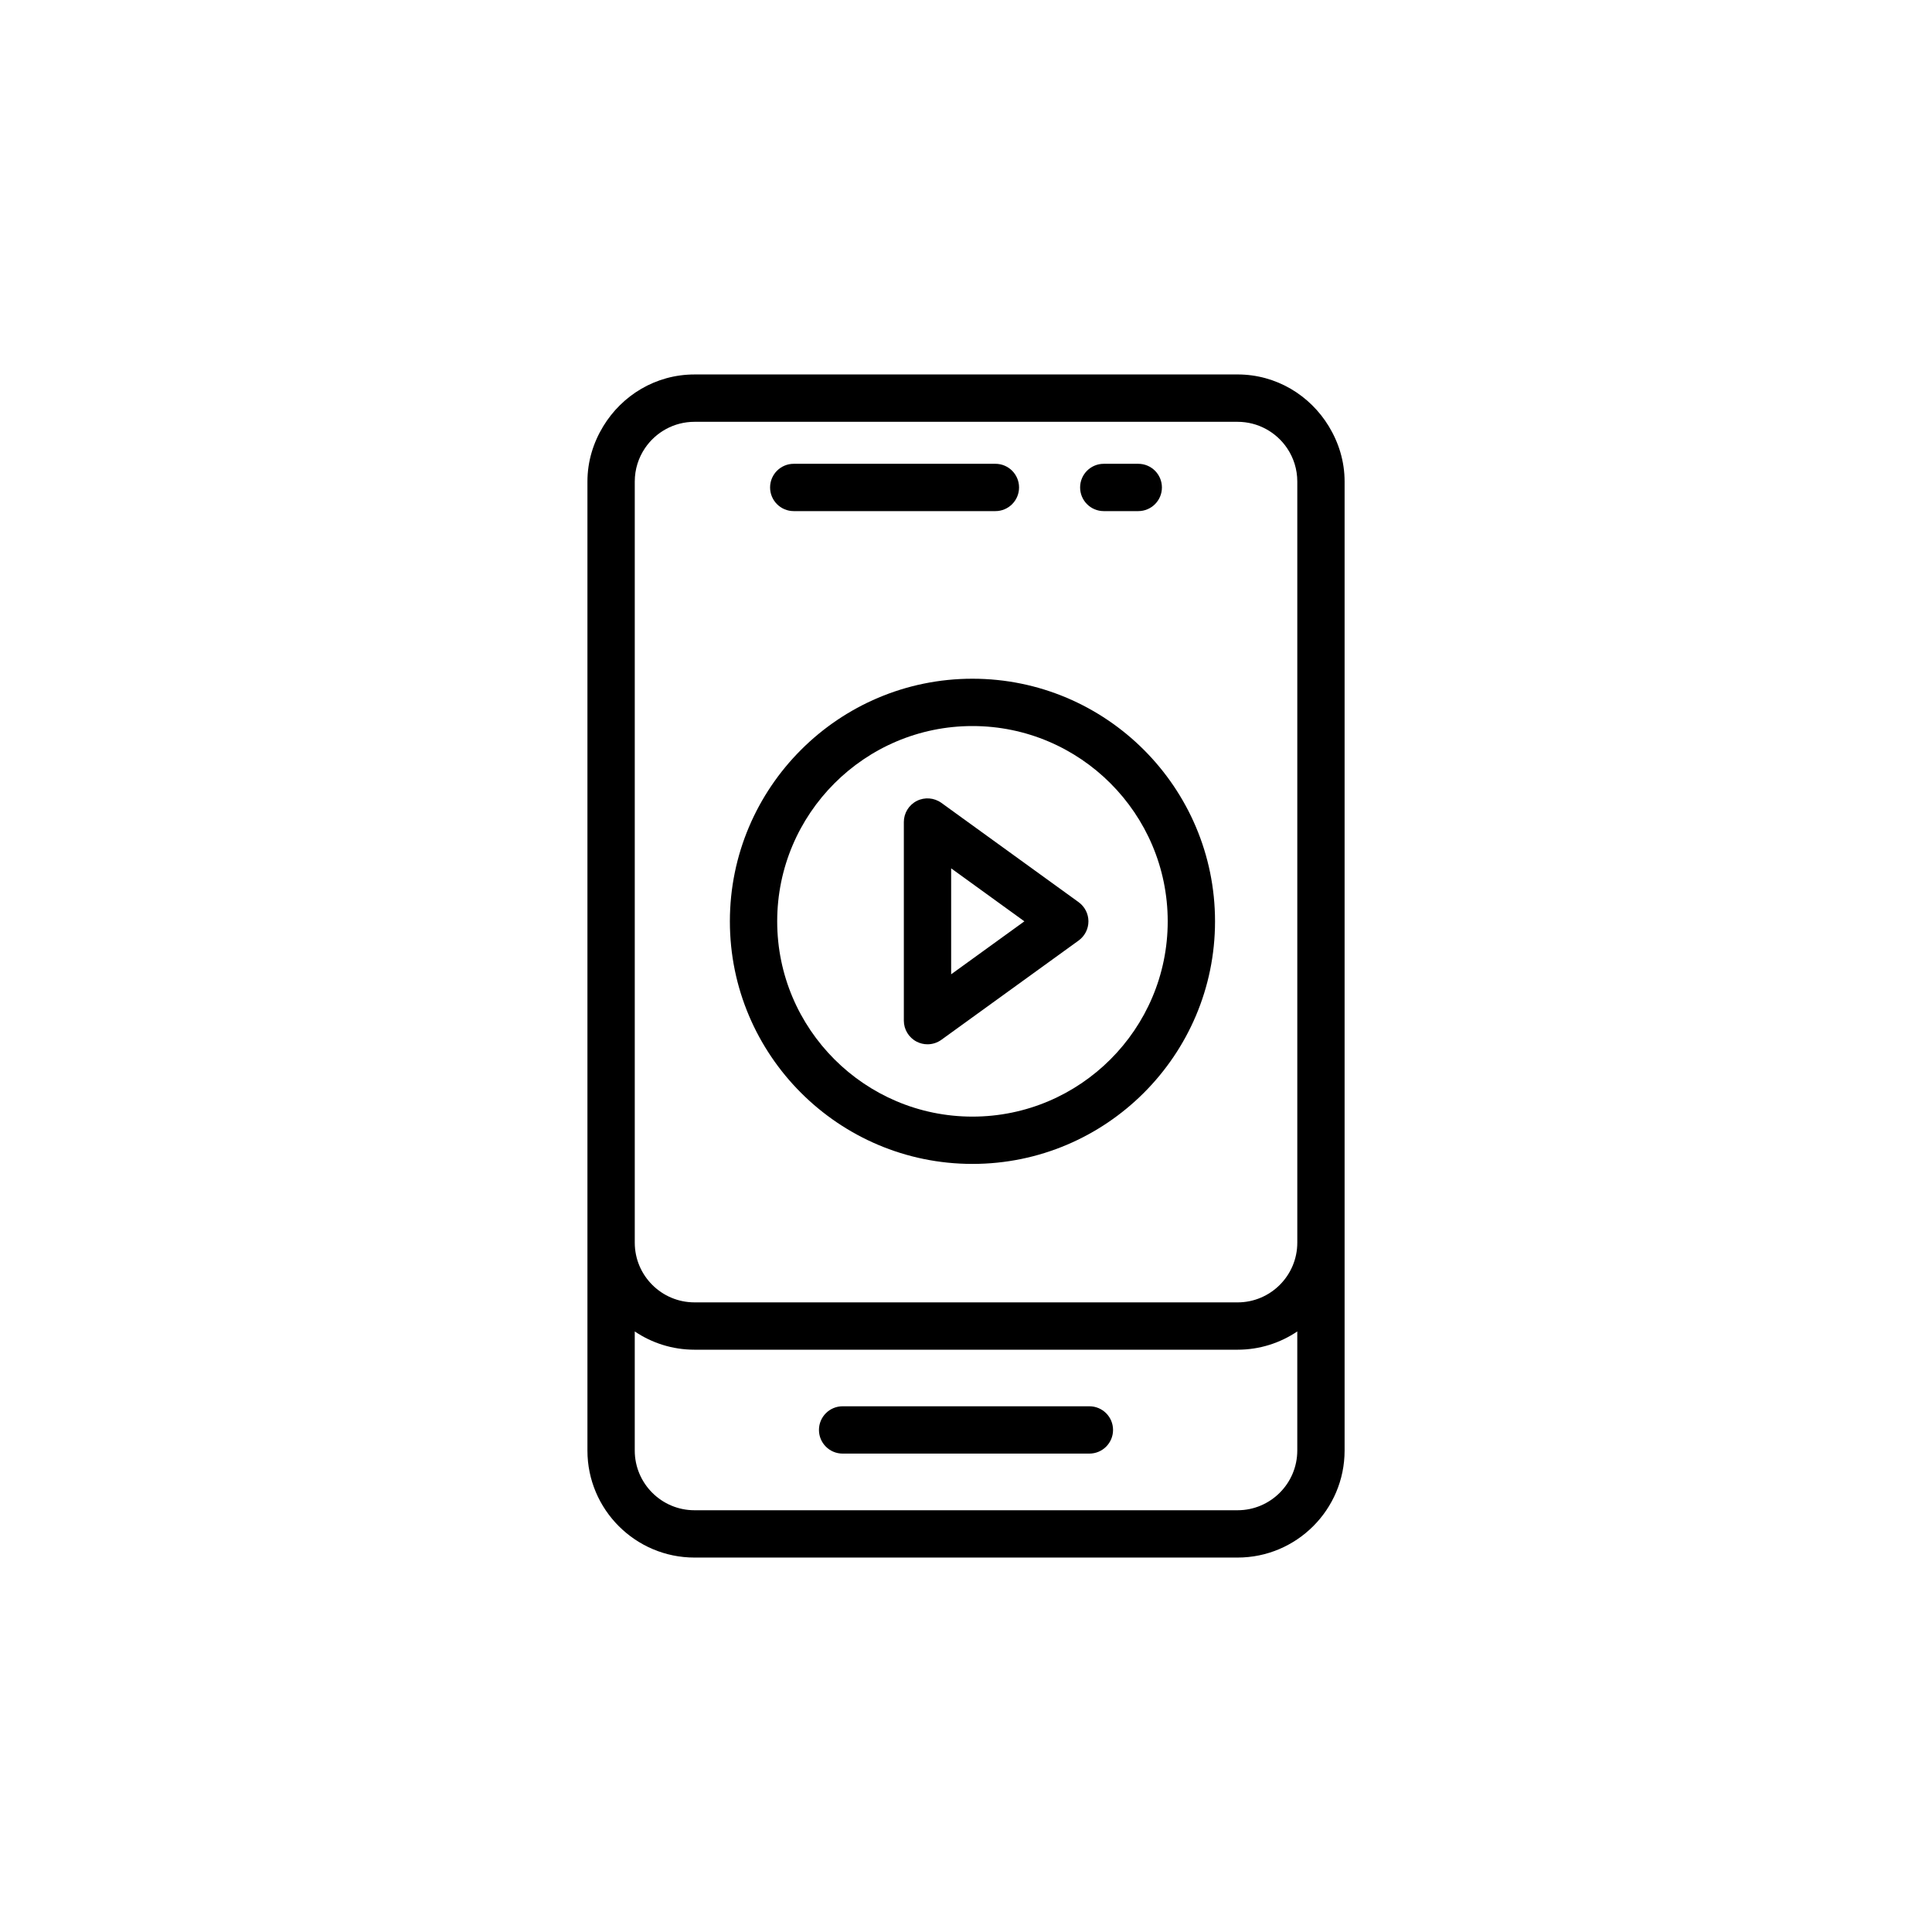 <?xml version="1.0" encoding="UTF-8"?>
<!-- Uploaded to: ICON Repo, www.svgrepo.com, Generator: ICON Repo Mixer Tools -->
<svg fill="#000000" width="800px" height="800px" version="1.1" viewBox="144 144 512 512" xmlns="http://www.w3.org/2000/svg">
 <g>
  <path d="m328.04 556.77h143.93c15.641 0 28.363-12.723 28.363-28.363v-256.81c0-5.375-1.586-10.352-4.195-14.641-4.981-8.191-13.906-13.723-24.168-13.723l-143.93 0.004c-10.266 0-19.188 5.531-24.168 13.723-2.609 4.289-4.195 9.266-4.195 14.641v256.81c-0.004 15.637 12.723 28.359 28.363 28.359zm143.93-12.539h-143.93c-8.727 0-15.824-7.098-15.824-15.824v-31.562c4.523 3.051 9.969 4.84 15.824 4.84h143.93c5.856 0 11.301-1.785 15.824-4.84v31.562c-0.004 8.727-7.098 15.824-15.824 15.824zm-159.75-272.62c0-3.273 1-6.316 2.707-8.844 2.848-4.207 7.664-6.981 13.117-6.981h143.93c5.453 0 10.27 2.773 13.117 6.981 1.707 2.527 2.707 5.57 2.707 8.844v201.71c0 8.727-7.098 15.824-15.824 15.824l-143.93-0.004c-8.727 0-15.824-7.098-15.824-15.824z"/>
  <path d="m432.7 516.68h-65.398c-3.465 0-6.269 2.805-6.269 6.269 0 3.465 2.805 6.269 6.269 6.269h65.398c3.465 0 6.269-2.805 6.269-6.269 0-3.465-2.805-6.269-6.269-6.269z"/>
  <path d="m354.35 279.45h53.441c3.465 0 6.269-2.805 6.269-6.269s-2.805-6.269-6.269-6.269h-53.441c-3.465 0-6.269 2.805-6.269 6.269s2.805 6.269 6.269 6.269z"/>
  <path d="m436.51 279.45h9.141c3.465 0 6.269-2.805 6.269-6.269s-2.805-6.269-6.269-6.269h-9.141c-3.465 0-6.269 2.805-6.269 6.269s2.805 6.269 6.269 6.269z"/>
  <path d="m401.71 452.45c35.449 0 64.285-28.836 64.285-64.285 0-35.453-28.836-64.297-64.285-64.297-35.449 0-64.285 28.844-64.285 64.297-0.004 35.449 28.832 64.285 64.285 64.285zm0-116.04c28.531 0 51.746 23.219 51.746 51.758 0 28.531-23.215 51.746-51.746 51.746s-51.746-23.215-51.746-51.746c0-28.535 23.215-51.758 51.746-51.758z"/>
  <path d="m386.94 420.06c0.898 0.461 1.879 0.688 2.856 0.688 1.297 0 2.586-0.402 3.676-1.188l36.375-26.312c1.629-1.184 2.598-3.066 2.598-5.082 0-2.008-0.969-3.898-2.598-5.082l-36.375-26.32c-1.906-1.371-4.434-1.574-6.527-0.504-2.094 1.07-3.418 3.227-3.418 5.586v52.633c0 2.356 1.32 4.512 3.414 5.582zm9.125-45.938 19.406 14.039-19.406 14.035z"/>
 </g>
</svg>